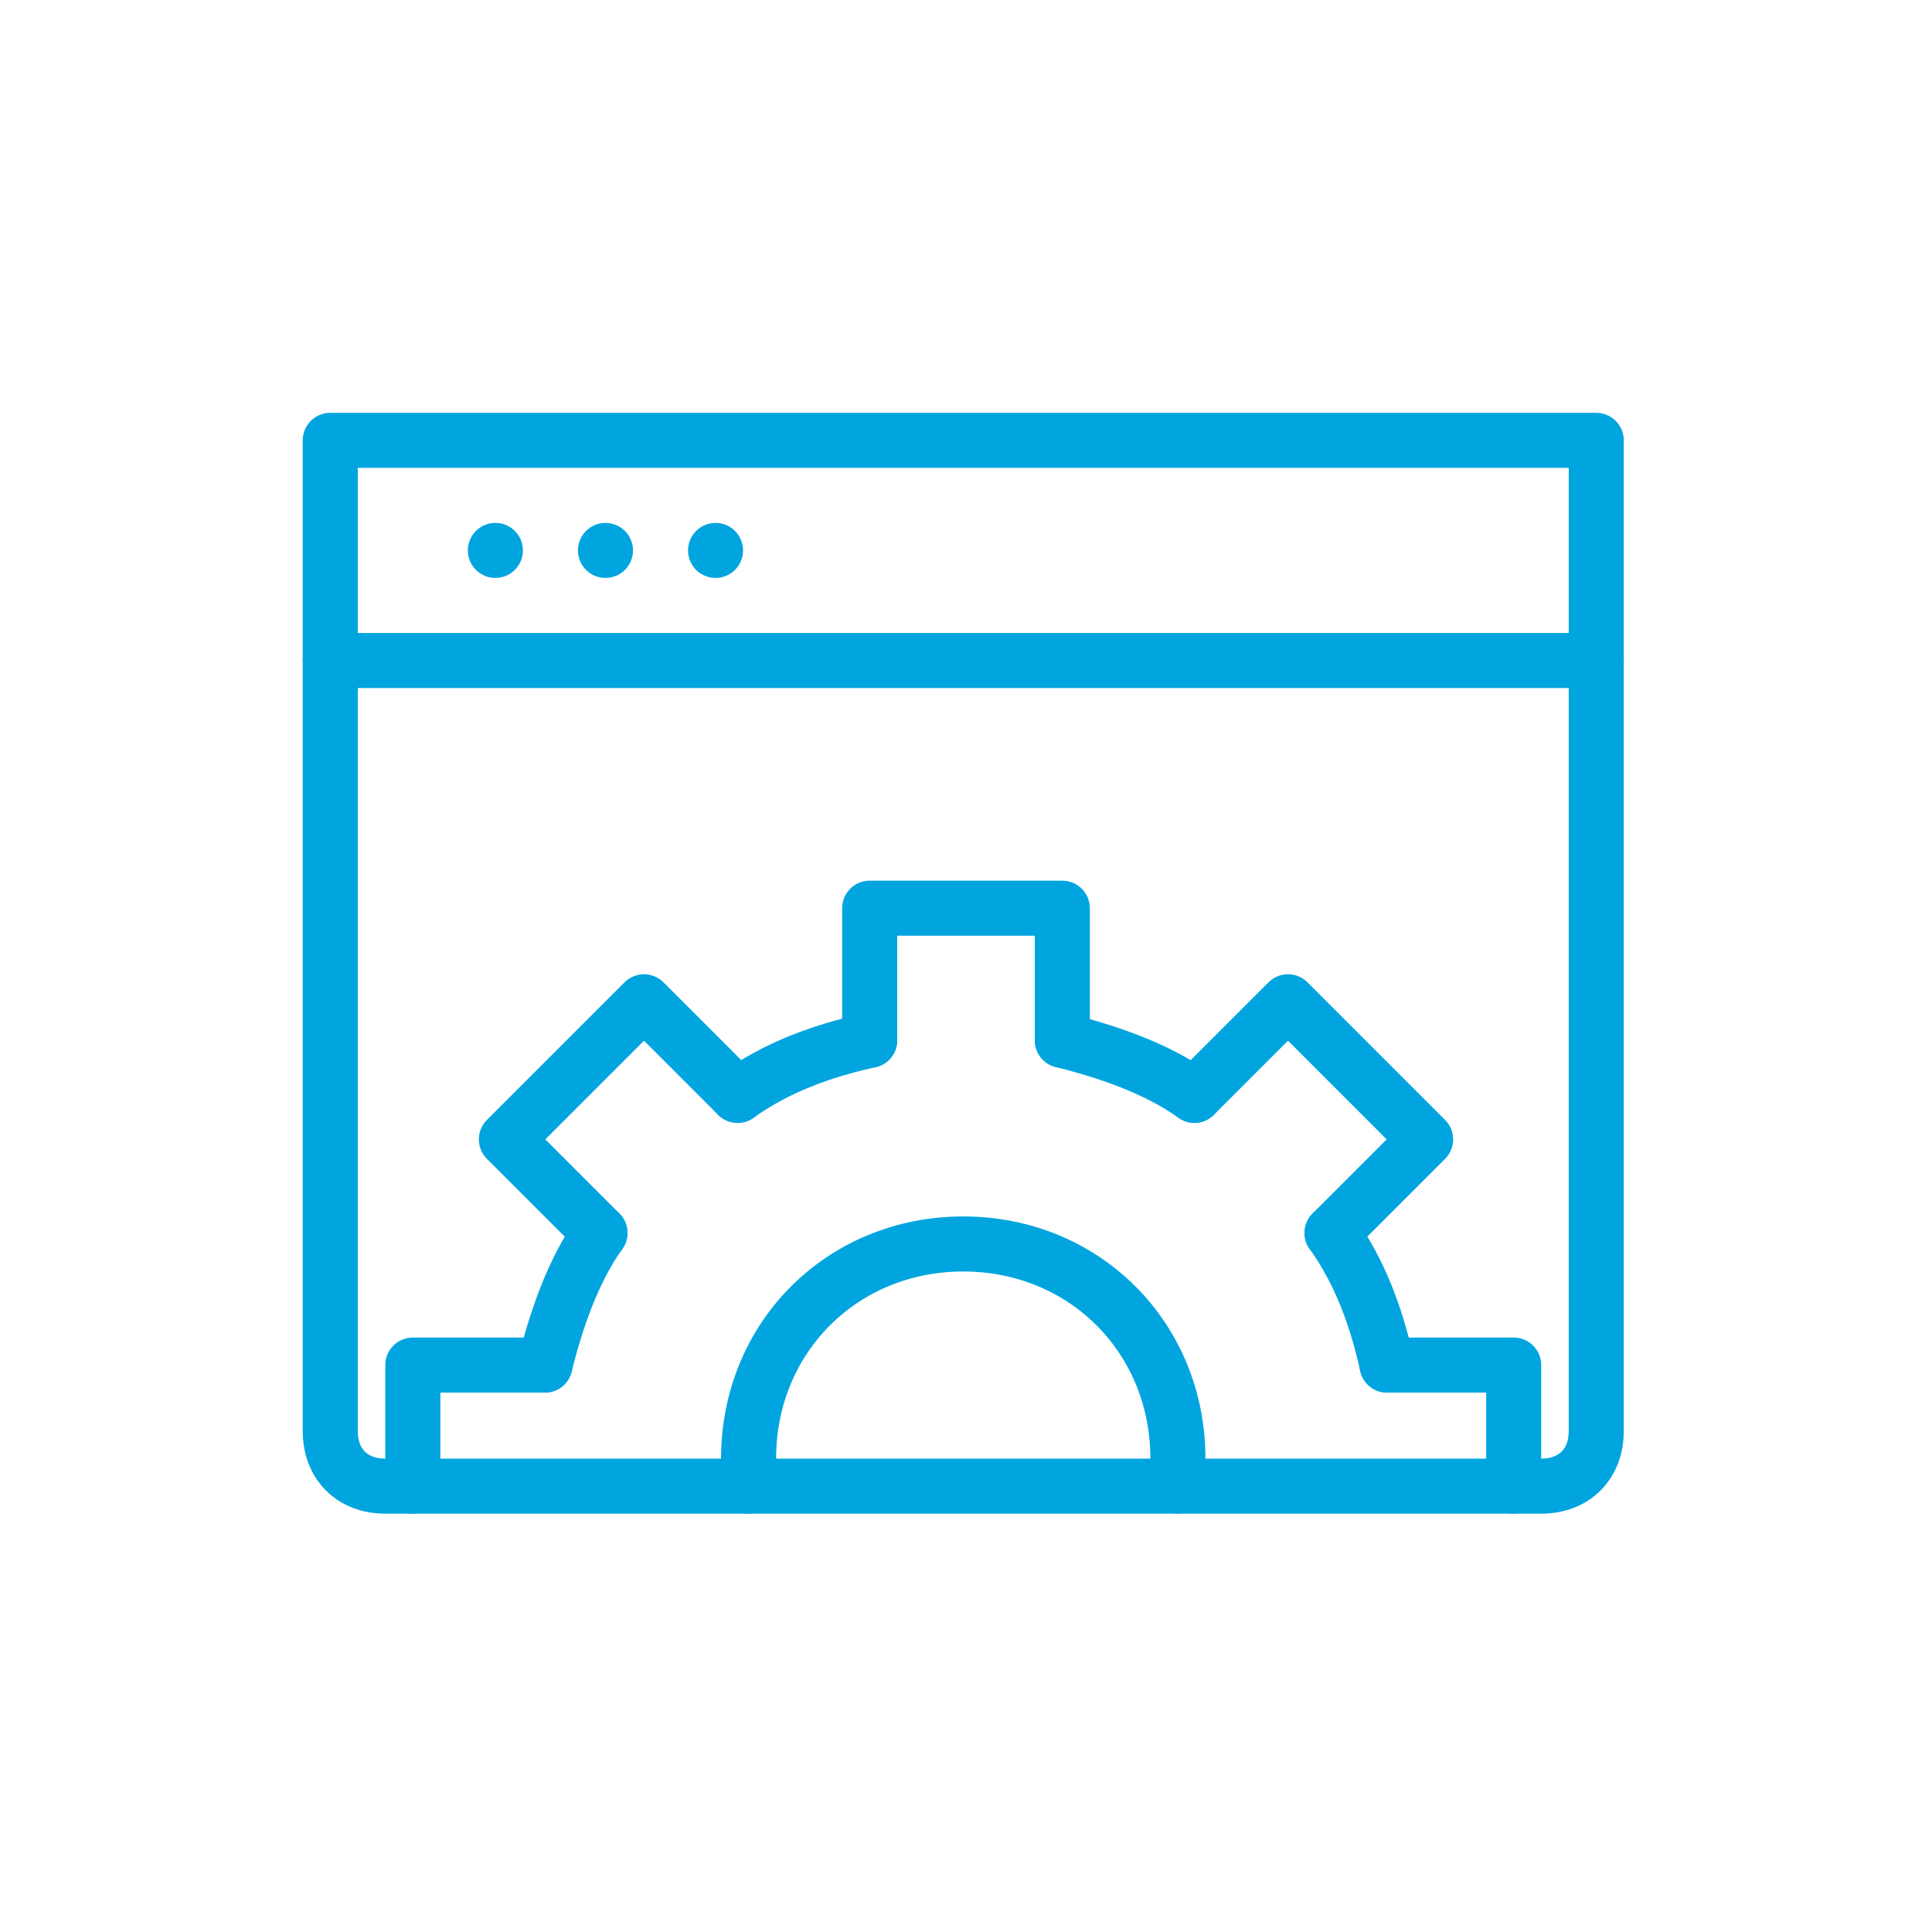 <?xml version="1.0" encoding="utf-8"?>
<!-- Generator: Adobe Illustrator 26.3.1, SVG Export Plug-In . SVG Version: 6.00 Build 0)  -->
<svg version="1.1" id="Ebene_1" xmlns="http://www.w3.org/2000/svg" xmlns:xlink="http://www.w3.org/1999/xlink" x="0px" y="0px"
	 viewBox="0 0 35.1 35.1" style="enable-background:new 0 0 35.1 35.1;" xml:space="preserve">
<style type="text/css">
	.st0{fill:none;stroke:#00A5DF;stroke-linecap:round;stroke-linejoin:round;stroke-miterlimit:10;}
	.st1{fill:#00A5DF;}
</style>
<g>
	<g>
		<path class="st0" d="M15.8,18.9c-0.9,0.2-1.7,0.5-2.4,1"/>
		<path class="st0" d="M21.7,19.9c-0.7-0.5-1.6-0.8-2.4-1"/>
		<path class="st0" d="M25.2,24.8c-0.2-0.9-0.5-1.7-1-2.4"/>
		<path class="st0" d="M10.9,22.4c-0.5,0.7-0.8,1.6-1,2.4"/>
		<path class="st0" d="M21.4,27c0-0.2,0-0.3,0-0.5c0-2.2-1.7-3.9-3.9-3.9s-3.9,1.7-3.9,3.9c0,0.2,0,0.3,0,0.5"/>
		<polyline class="st0" points="15.8,18.9 15.8,16.5 19.3,16.5 19.3,18.9 		"/>
		<polyline class="st0" points="21.7,19.9 23.4,18.2 25.9,20.7 24.2,22.4 		"/>
		<polyline class="st0" points="25.2,24.8 27.5,24.8 27.5,27 		"/>
		<polyline class="st0" points="7.5,27 7.5,24.8 9.9,24.8 		"/>
		<polyline class="st0" points="10.9,22.4 9.2,20.7 11.7,18.2 13.4,19.9 		"/>
	</g>
	<path class="st0" d="M28,27H7c-0.6,0-1-0.4-1-1V8h23v18C29,26.6,28.6,27,28,27z"/>
	<line class="st0" x1="6" y1="12" x2="29" y2="12"/>
	<circle class="st1" cx="9" cy="10" r="0.5"/>
	<circle class="st1" cx="11" cy="10" r="0.5"/>
	<circle class="st1" cx="13" cy="10" r="0.5"/>
</g>
</svg>
